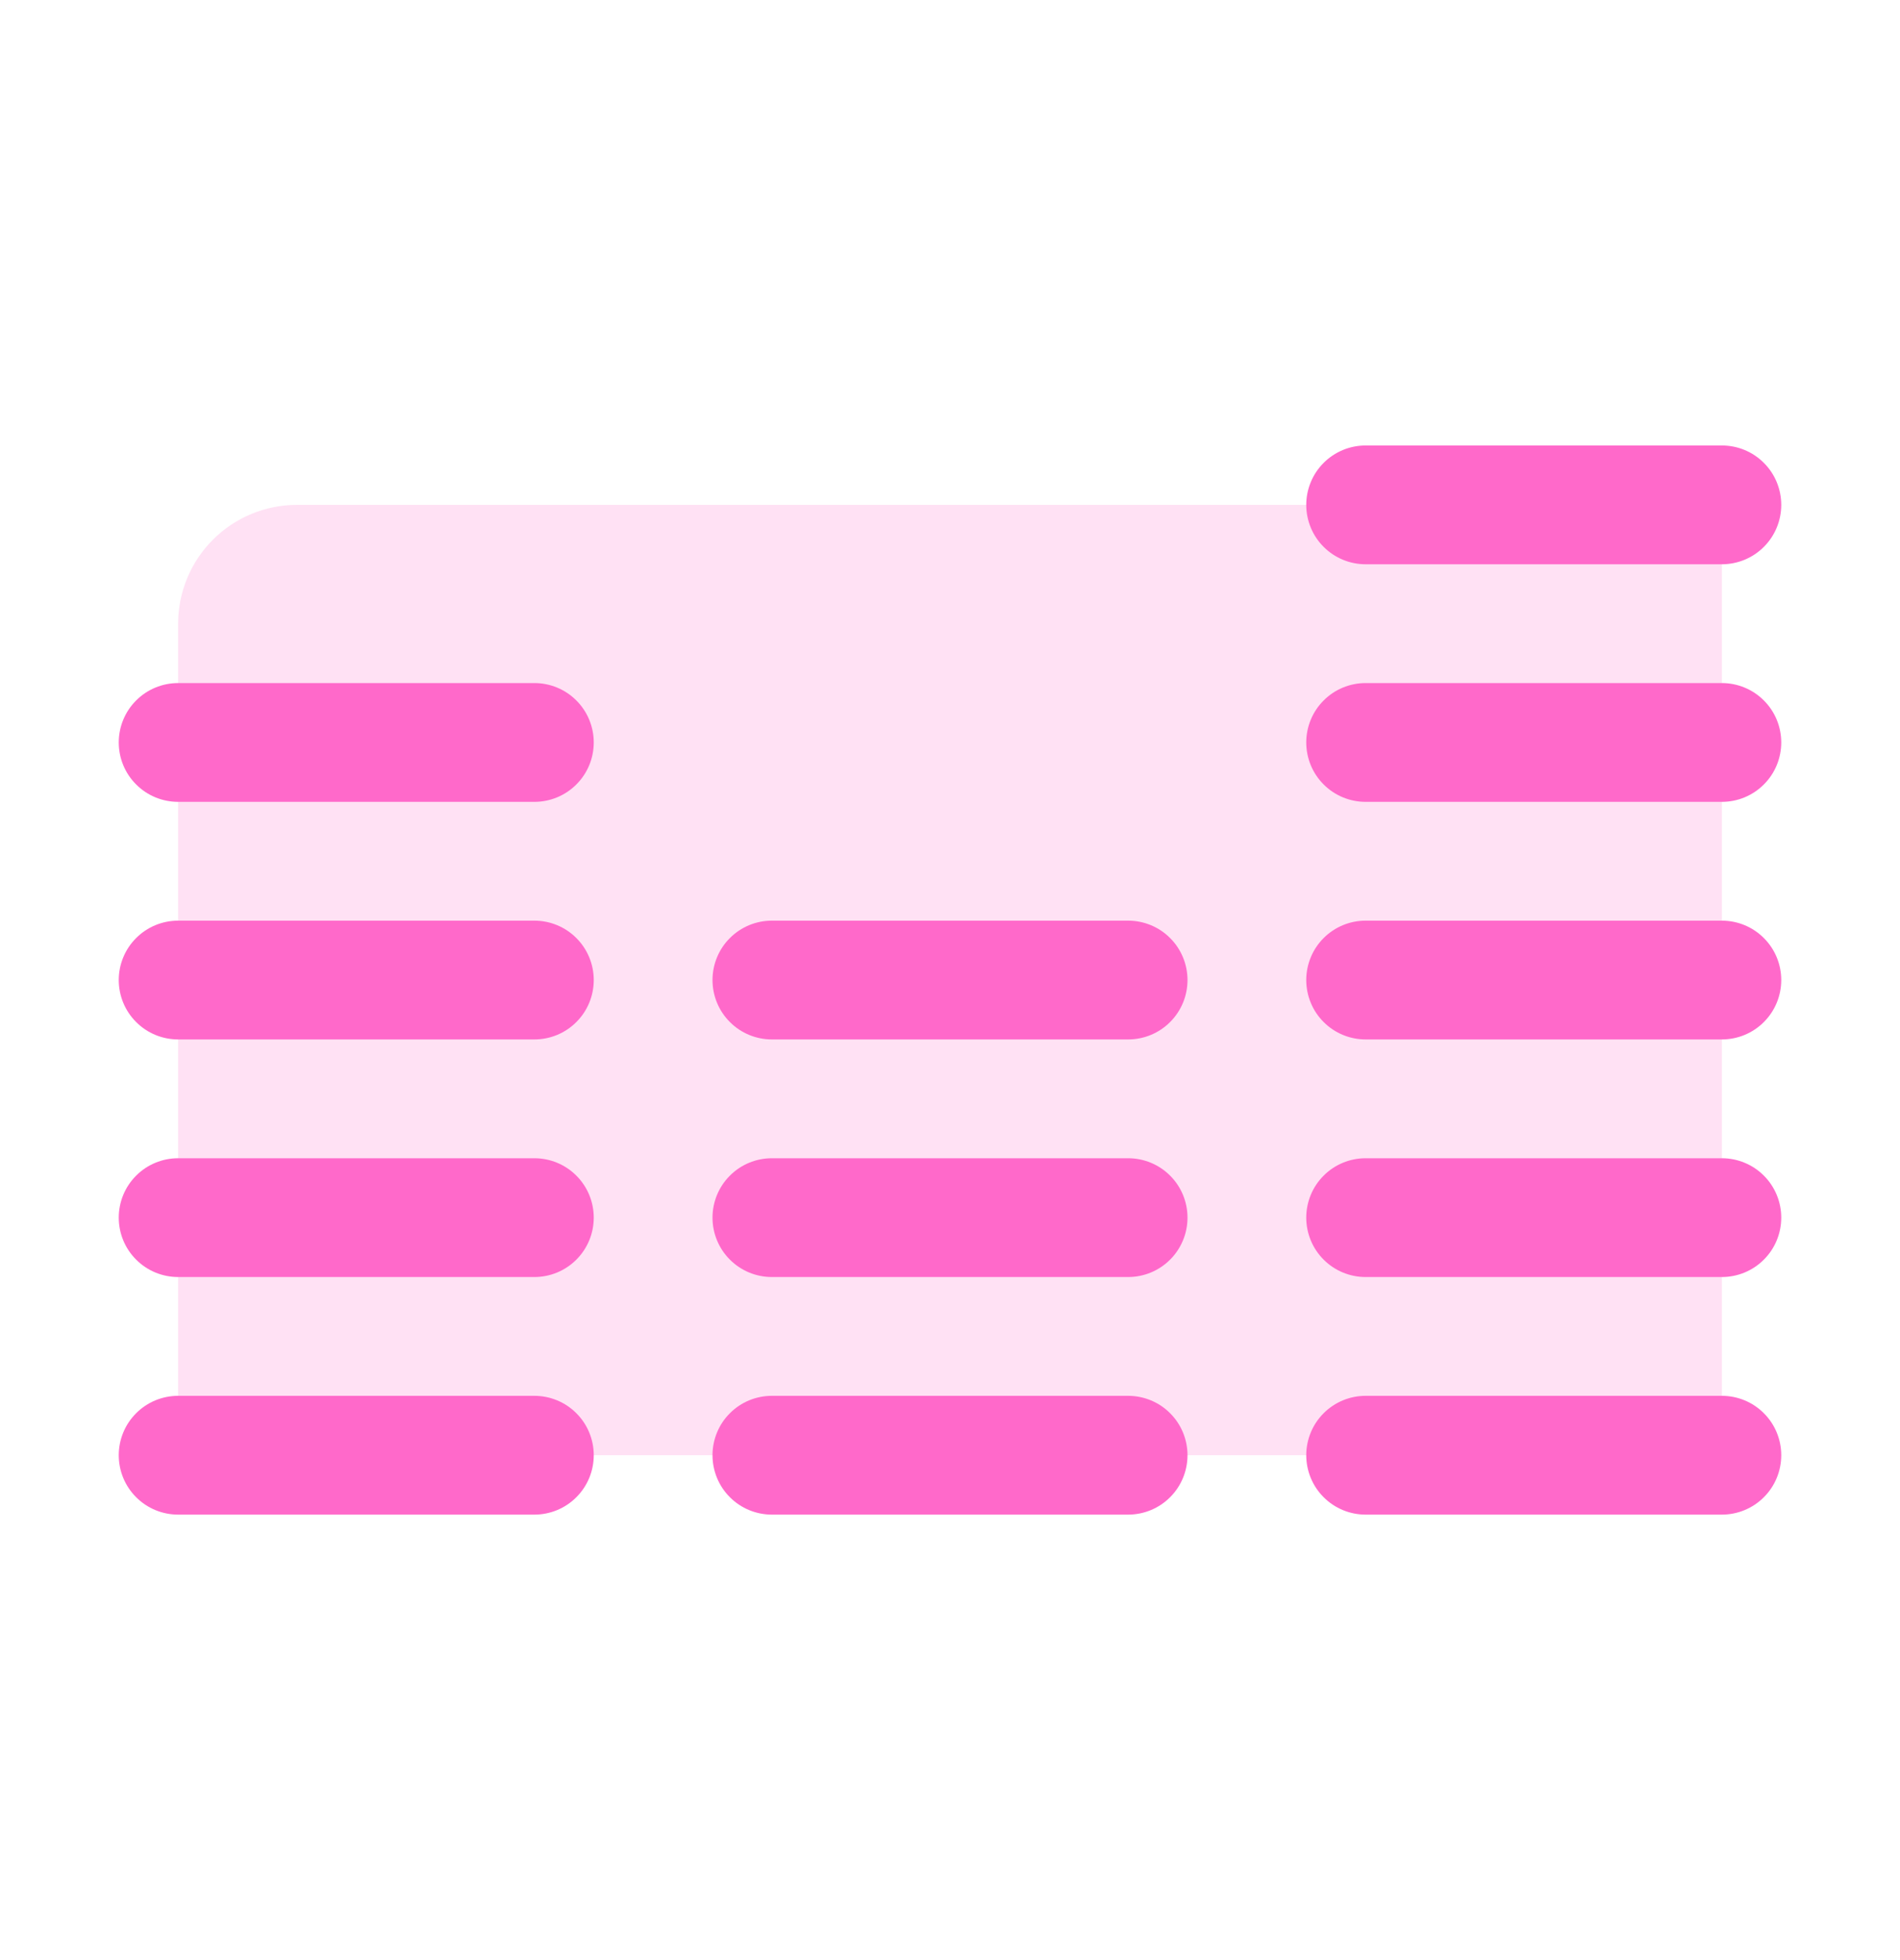 <svg width="32" height="33" viewBox="0 0 32 33" fill="none" xmlns="http://www.w3.org/2000/svg">
<path opacity="0.2" d="M29 8.5V24.5H3V10.5C3 9.97 3.211 9.461 3.586 9.086C3.961 8.711 4.47 8.5 5 8.5H29Z" fill="#FF69CA"/>
<path d="M10 12.5C10 12.765 9.895 13.02 9.707 13.207C9.52 13.395 9.265 13.5 9 13.5H3C2.735 13.5 2.48 13.395 2.293 13.207C2.105 13.02 2 12.765 2 12.5C2 12.235 2.105 11.98 2.293 11.793C2.48 11.605 2.735 11.5 3 11.5H9C9.265 11.5 9.52 11.605 9.707 11.793C9.895 11.98 10 12.235 10 12.5ZM9 15.5H3C2.735 15.5 2.48 15.605 2.293 15.793C2.105 15.98 2 16.235 2 16.5C2 16.765 2.105 17.02 2.293 17.207C2.48 17.395 2.735 17.5 3 17.5H9C9.265 17.5 9.52 17.395 9.707 17.207C9.895 17.02 10 16.765 10 16.5C10 16.235 9.895 15.98 9.707 15.793C9.52 15.605 9.265 15.5 9 15.5ZM9 19.5H3C2.735 19.5 2.48 19.605 2.293 19.793C2.105 19.98 2 20.235 2 20.5C2 20.765 2.105 21.02 2.293 21.207C2.48 21.395 2.735 21.5 3 21.5H9C9.265 21.5 9.52 21.395 9.707 21.207C9.895 21.02 10 20.765 10 20.5C10 20.235 9.895 19.98 9.707 19.793C9.52 19.605 9.265 19.5 9 19.5ZM9 23.5H3C2.735 23.5 2.48 23.605 2.293 23.793C2.105 23.98 2 24.235 2 24.5C2 24.765 2.105 25.02 2.293 25.207C2.48 25.395 2.735 25.5 3 25.5H9C9.265 25.5 9.52 25.395 9.707 25.207C9.895 25.02 10 24.765 10 24.5C10 24.235 9.895 23.98 9.707 23.793C9.52 23.605 9.265 23.5 9 23.5ZM19 15.5H13C12.735 15.5 12.48 15.605 12.293 15.793C12.105 15.98 12 16.235 12 16.5C12 16.765 12.105 17.02 12.293 17.207C12.48 17.395 12.735 17.5 13 17.5H19C19.265 17.5 19.52 17.395 19.707 17.207C19.895 17.02 20 16.765 20 16.5C20 16.235 19.895 15.98 19.707 15.793C19.52 15.605 19.265 15.5 19 15.5ZM19 19.5H13C12.735 19.5 12.48 19.605 12.293 19.793C12.105 19.98 12 20.235 12 20.5C12 20.765 12.105 21.02 12.293 21.207C12.48 21.395 12.735 21.5 13 21.5H19C19.265 21.5 19.52 21.395 19.707 21.207C19.895 21.02 20 20.765 20 20.5C20 20.235 19.895 19.98 19.707 19.793C19.52 19.605 19.265 19.5 19 19.5ZM19 23.5H13C12.735 23.5 12.48 23.605 12.293 23.793C12.105 23.98 12 24.235 12 24.5C12 24.765 12.105 25.02 12.293 25.207C12.48 25.395 12.735 25.5 13 25.5H19C19.265 25.5 19.52 25.395 19.707 25.207C19.895 25.02 20 24.765 20 24.5C20 24.235 19.895 23.98 19.707 23.793C19.52 23.605 19.265 23.5 19 23.5ZM29 11.5H23C22.735 11.5 22.48 11.605 22.293 11.793C22.105 11.98 22 12.235 22 12.5C22 12.765 22.105 13.02 22.293 13.207C22.48 13.395 22.735 13.5 23 13.5H29C29.265 13.5 29.52 13.395 29.707 13.207C29.895 13.02 30 12.765 30 12.5C30 12.235 29.895 11.98 29.707 11.793C29.52 11.605 29.265 11.5 29 11.5ZM23 9.5H29C29.265 9.5 29.52 9.395 29.707 9.207C29.895 9.02 30 8.765 30 8.5C30 8.235 29.895 7.98 29.707 7.793C29.52 7.605 29.265 7.5 29 7.5H23C22.735 7.5 22.48 7.605 22.293 7.793C22.105 7.98 22 8.235 22 8.5C22 8.765 22.105 9.02 22.293 9.207C22.48 9.395 22.735 9.5 23 9.5ZM29 15.5H23C22.735 15.5 22.48 15.605 22.293 15.793C22.105 15.98 22 16.235 22 16.5C22 16.765 22.105 17.02 22.293 17.207C22.48 17.395 22.735 17.5 23 17.5H29C29.265 17.5 29.52 17.395 29.707 17.207C29.895 17.02 30 16.765 30 16.5C30 16.235 29.895 15.98 29.707 15.793C29.52 15.605 29.265 15.5 29 15.5ZM29 19.5H23C22.735 19.5 22.48 19.605 22.293 19.793C22.105 19.98 22 20.235 22 20.5C22 20.765 22.105 21.02 22.293 21.207C22.48 21.395 22.735 21.5 23 21.5H29C29.265 21.5 29.52 21.395 29.707 21.207C29.895 21.02 30 20.765 30 20.5C30 20.235 29.895 19.98 29.707 19.793C29.52 19.605 29.265 19.5 29 19.5ZM29 23.5H23C22.735 23.5 22.48 23.605 22.293 23.793C22.105 23.98 22 24.235 22 24.5C22 24.765 22.105 25.02 22.293 25.207C22.48 25.395 22.735 25.5 23 25.5H29C29.265 25.5 29.52 25.395 29.707 25.207C29.895 25.02 30 24.765 30 24.5C30 24.235 29.895 23.98 29.707 23.793C29.52 23.605 29.265 23.5 29 23.5Z" fill="#FF69CA"/>
</svg>
